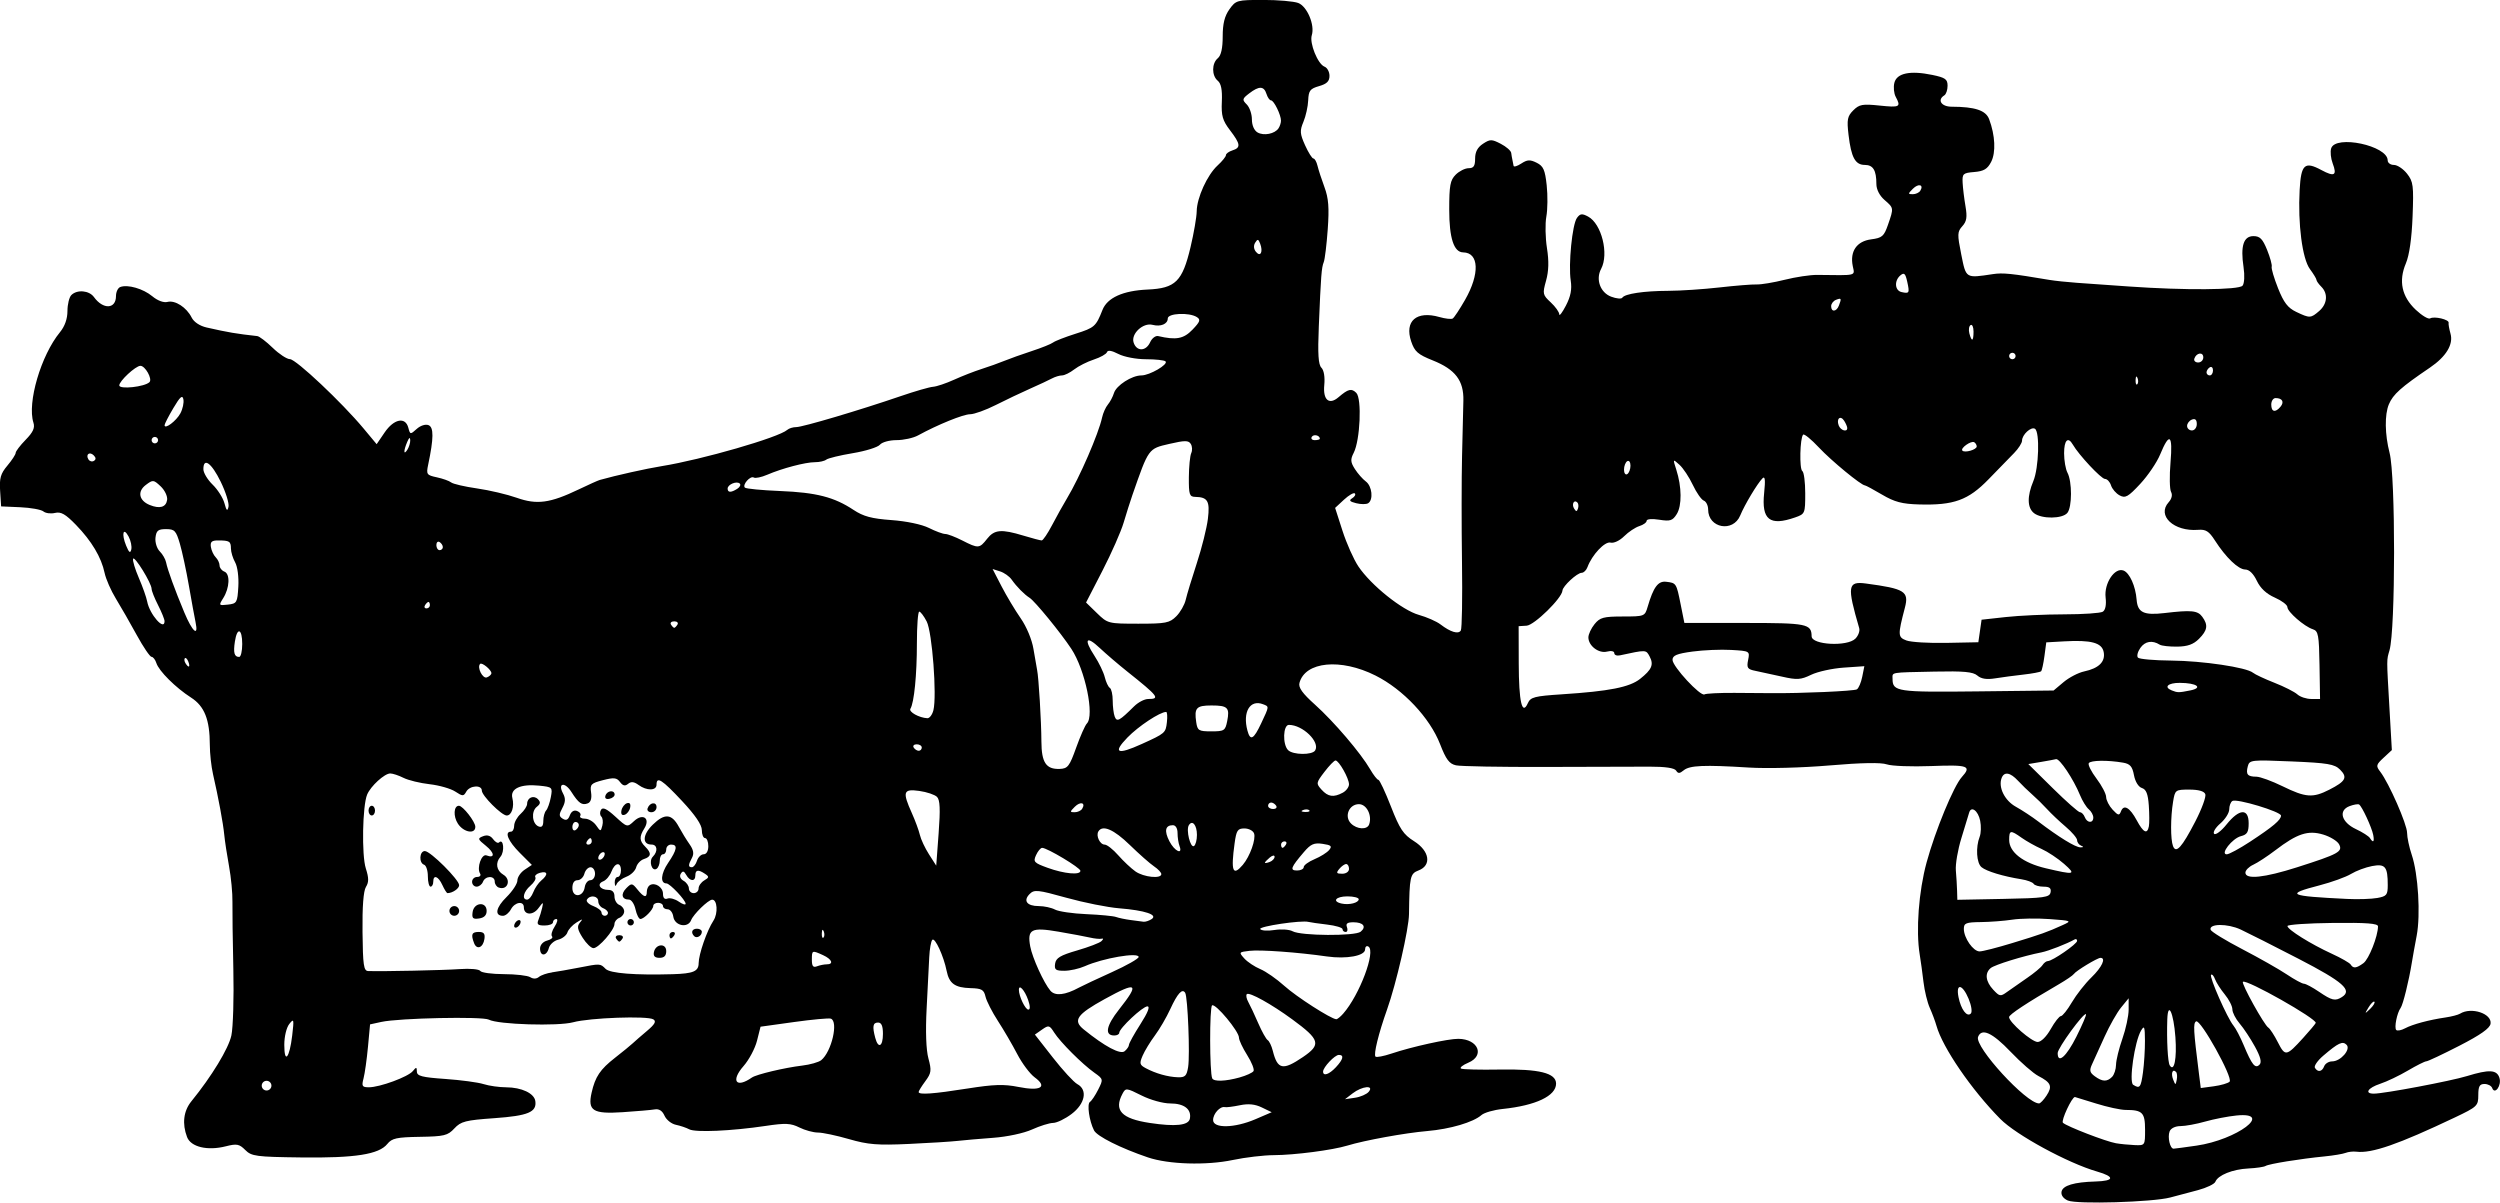 <?xml version="1.0" encoding="UTF-8"?>
<svg width="272.54mm" height="131.1mm" version="1.1" viewBox="0 0 272.54 131.1" xmlns="http://www.w3.org/2000/svg">
<g transform="translate(212.2 -71.197)">
<path d="m13.241 202.08c-0.504-0.218-0.774-0.593-0.701-0.972 0.13-0.673 1.366-1.043 3.705-1.109 2.058-0.058 2.133-0.519 0.175-1.083-3.183-0.917-8.822-3.983-10.557-5.739-3.145-3.185-6.29-7.776-6.957-10.153-0.136-0.485-0.464-1.363-0.728-1.95s-0.573-1.858-0.687-2.822c-0.113-0.965-0.298-2.309-0.41-2.989-0.432-2.615-0.112-6.892 0.751-10.054 0.952-3.487 2.945-8.314 3.84-9.303 1.095-1.21 0.699-1.352-3.323-1.196-2.142 0.083-4.327 3.5e-4 -4.856-0.184-0.631-0.22-2.78-0.18-6.238 0.116-2.979 0.255-6.816 0.355-8.814 0.23-4.865-0.305-6.44-0.237-7.092 0.303-0.438 0.363-0.615 0.369-0.826 0.028-0.174-0.282-1.187-0.432-2.884-0.428-1.438 4e-3 -6.569 0.018-11.401 0.032-4.832 0.014-9.2-0.065-9.707-0.176-0.735-0.161-1.087-0.63-1.739-2.311-1.111-2.866-4.026-5.963-7.037-7.476-3.8-1.909-7.683-1.531-8.294 0.808-0.13 0.499 0.326 1.137 1.689 2.358 2.067 1.853 4.994 5.283 6.021 7.055 0.365 0.631 0.769 1.147 0.897 1.147 0.128 0 0.744 1.31 1.368 2.91 0.959 2.459 1.349 3.044 2.513 3.775 1.705 1.07 1.949 2.64 0.496 3.192-0.918 0.349-0.989 0.672-1.04 4.763-0.021 1.635-1.389 7.581-2.395 10.407-0.925 2.599-1.488 4.895-1.257 5.127 0.104 0.104 0.885-0.045 1.735-0.33 2.232-0.749 6.197-1.623 7.301-1.61 2.168 0.026 2.917 1.831 1.08 2.603-0.607 0.255-0.964 0.543-0.794 0.639 0.17 0.097 2.055 0.145 4.19 0.107 4.342-0.076 6.174 0.379 6.174 1.536 0 1.337-2.205 2.383-5.821 2.761-0.97 0.101-2.01 0.4-2.311 0.664-0.9 0.789-3.407 1.528-5.915 1.744-2.423 0.209-6.832 1.011-8.708 1.585-1.618 0.494-5.764 1.034-8.003 1.042-1.103 4e-3 -3.122 0.242-4.486 0.529-2.887 0.607-7.003 0.481-9.256-0.284-2.972-1.009-5.539-2.294-5.869-2.939-0.527-1.029-0.793-2.897-0.443-3.113 0.175-0.108 0.578-0.71 0.894-1.337 0.567-1.125 0.562-1.149-0.419-1.845-1.332-0.946-3.711-3.326-4.383-4.385-0.508-0.8-0.595-0.821-1.321-0.313l-0.777 0.544 1.968 2.515c1.082 1.383 2.277 2.68 2.655 2.883 1.149 0.615 0.861 2.133-0.617 3.254-0.703 0.534-1.61 0.974-2.016 0.978-0.405 4e-3 -1.441 0.327-2.301 0.717-0.893 0.405-2.709 0.794-4.233 0.906-1.468 0.108-3.225 0.261-3.904 0.339-0.679 0.078-3.06 0.227-5.292 0.33-3.411 0.158-4.45 0.074-6.525-0.527-1.358-0.393-2.881-0.715-3.385-0.715-0.504 0-1.417-0.249-2.027-0.554-0.936-0.467-1.51-0.494-3.67-0.17-3.703 0.555-7.658 0.732-8.329 0.372-0.319-0.171-0.978-0.394-1.463-0.495-0.485-0.101-1.042-0.547-1.238-0.991-0.236-0.535-0.594-0.767-1.058-0.687-0.386 0.067-1.961 0.204-3.499 0.305-3.247 0.213-3.835-0.155-3.391-2.123 0.394-1.747 0.926-2.538 2.567-3.82 0.828-0.647 1.686-1.348 1.907-1.558 0.221-0.21 0.924-0.821 1.561-1.357 0.865-0.728 1.041-1.048 0.695-1.262-0.649-0.401-6.935-0.174-8.737 0.316-1.662 0.451-8.198 0.249-9.196-0.285-0.683-0.366-9.79-0.174-11.714 0.247l-1.235 0.27-0.228 2.457c-0.126 1.351-0.343 2.893-0.482 3.427-0.224 0.856-0.156 0.97 0.581 0.972 1.188 2e-3 4.283-1.137 4.792-1.765 0.378-0.466 0.431-0.459 0.441 0.056 9e-3 0.483 0.55 0.623 3.098 0.801 1.698 0.119 3.574 0.371 4.17 0.561s1.707 0.348 2.469 0.35c1.68 6e-3 3.055 0.656 3.176 1.499 0.173 1.205-0.786 1.605-4.463 1.866-3.155 0.224-3.652 0.351-4.364 1.119-0.721 0.778-1.106 0.872-3.763 0.915-2.529 0.041-3.044 0.154-3.543 0.774-0.916 1.139-3.503 1.546-9.373 1.473-4.953-0.062-5.428-0.125-6.118-0.815-0.652-0.653-0.923-0.704-2.118-0.4-2.004 0.509-3.812 0.076-4.225-1.01-0.554-1.458-0.386-2.843 0.475-3.9 2.207-2.711 4.048-5.741 4.357-7.171 0.188-0.873 0.285-4.128 0.214-7.232-0.07-3.104-0.114-6.406-0.098-7.338 0.017-0.931-0.15-2.678-0.371-3.881-0.221-1.203-0.455-2.743-0.521-3.422-0.124-1.282-0.633-4.026-1.227-6.62-0.19-0.827-0.345-2.256-0.347-3.175-3e-3 -2.767-0.582-4.229-2.045-5.167-1.678-1.075-3.507-2.895-3.782-3.762-0.118-0.373-0.356-0.679-0.527-0.679s-0.898-1.072-1.615-2.381c-0.717-1.31-1.74-3.096-2.275-3.969-0.535-0.873-1.086-2.132-1.226-2.798-0.357-1.703-1.415-3.479-3.118-5.235-1.145-1.181-1.64-1.464-2.289-1.308-0.455 0.11-1.025 0.036-1.266-0.164-0.241-0.2-1.377-0.405-2.524-0.456l-2.086-0.092-0.108-1.689c-0.089-1.391 0.051-1.879 0.794-2.761 0.496-0.589 0.902-1.213 0.902-1.385s0.49-0.815 1.088-1.427c0.811-0.83 1.027-1.304 0.848-1.864-0.696-2.172 0.816-7.33 2.891-9.862 0.53-0.646 0.817-1.46 0.817-2.311 0-0.722 0.191-1.504 0.423-1.737 0.628-0.628 1.941-0.513 2.467 0.216 0.999 1.385 2.401 1.321 2.401-0.11 0-0.444 0.208-0.886 0.463-0.984 0.806-0.309 2.501 0.178 3.496 1.006 0.576 0.479 1.238 0.726 1.654 0.618 0.83-0.217 2.082 0.592 2.636 1.703 0.243 0.488 0.886 0.915 1.632 1.084 2.364 0.536 3.23 0.683 5.522 0.937 0.226 0.025 0.983 0.601 1.682 1.28 0.699 0.679 1.546 1.235 1.882 1.235 0.651 1.8e-4 5.664 4.723 8.029 7.563l1.421 1.706 0.873-1.281c1.01-1.483 2.261-1.731 2.58-0.512 0.197 0.751 0.223 0.755 0.91 0.134 0.405-0.367 0.954-0.546 1.285-0.419 0.588 0.226 0.579 1.416-0.034 4.326-0.219 1.041-0.16 1.127 0.947 1.364 0.65 0.139 1.352 0.39 1.561 0.557 0.209 0.168 1.479 0.462 2.822 0.655 1.343 0.193 3.292 0.652 4.33 1.02 2.198 0.779 3.628 0.586 6.755-0.914 1.067-0.512 2.099-0.975 2.293-1.03 1.755-0.496 5.094-1.241 6.768-1.51 4.372-0.703 12.752-3.125 13.675-3.952 0.184-0.165 0.623-0.3 0.974-0.3 0.7 0 6.939-1.85 11.391-3.378 1.552-0.533 3.14-0.991 3.528-1.018 0.388-0.027 1.42-0.374 2.293-0.771 0.873-0.397 2.223-0.923 2.999-1.17 0.776-0.246 1.887-0.644 2.469-0.883 0.582-0.239 1.931-0.721 2.999-1.07 1.067-0.349 2.115-0.77 2.329-0.936 0.214-0.165 1.318-0.595 2.454-0.955 2.06-0.652 2.216-0.791 2.925-2.592 0.523-1.328 2.234-2.102 4.913-2.222 3.049-0.136 3.798-0.876 4.688-4.629 0.362-1.529 0.664-3.282 0.671-3.897 0.016-1.48 1.151-3.971 2.28-5.005 0.499-0.457 0.907-0.962 0.907-1.123s0.318-0.393 0.706-0.516c0.938-0.298 0.891-0.686-0.265-2.201-0.811-1.063-0.957-1.575-0.888-3.113 0.057-1.277-0.078-1.974-0.441-2.275-0.675-0.56-0.672-1.902 6e-3 -2.464 0.352-0.292 0.529-1.084 0.529-2.37 0-1.387 0.206-2.22 0.73-2.955 0.706-0.991 0.826-1.025 3.681-1.025 1.623 0 3.343 0.149 3.822 0.331 0.975 0.371 1.831 2.408 1.479 3.518-0.272 0.856 0.654 3.145 1.385 3.425 0.3 0.115 0.545 0.566 0.545 1.002 0 0.591-0.29 0.876-1.135 1.119-0.981 0.281-1.141 0.491-1.186 1.55-0.028 0.674-0.262 1.728-0.52 2.343-0.409 0.976-0.386 1.3 0.181 2.558 0.357 0.792 0.765 1.44 0.907 1.44s0.343 0.357 0.447 0.794c0.104 0.437 0.446 1.49 0.761 2.34 0.444 1.198 0.523 2.232 0.354 4.586-0.12 1.672-0.315 3.278-0.433 3.569-0.245 0.605-0.309 1.438-0.541 7.032-0.125 2.996-0.051 4.15 0.284 4.486 0.274 0.274 0.397 1.016 0.313 1.886-0.159 1.629 0.522 2.214 1.55 1.332 1.061-0.91 1.417-0.997 1.941-0.473 0.619 0.619 0.422 5.155-0.284 6.535-0.371 0.724-0.35 1.015 0.128 1.764 0.314 0.493 0.852 1.104 1.195 1.358 0.684 0.505 0.842 2.008 0.251 2.374-0.205 0.127-0.792 0.125-1.304-4e-3 -0.715-0.18-0.816-0.306-0.431-0.543 0.275-0.17 0.404-0.406 0.285-0.524-0.118-0.118-0.65 0.188-1.182 0.681l-0.967 0.896 0.804 2.499c0.442 1.375 1.221 3.121 1.732 3.882 1.381 2.056 4.773 4.773 6.596 5.284 0.867 0.243 1.926 0.709 2.353 1.036 1.1 0.842 1.952 1.098 2.218 0.667 0.126-0.204 0.184-3.57 0.128-7.481-0.055-3.911-0.053-9.095 6e-3 -11.521 0.058-2.425 0.124-5.153 0.145-6.062 0.052-2.18-0.877-3.4-3.339-4.383-1.623-0.648-1.975-0.958-2.349-2.063-0.754-2.227 0.579-3.38 3.078-2.664 0.642 0.184 1.293 0.257 1.448 0.161 0.155-0.096 0.76-1.01 1.345-2.033 1.622-2.835 1.529-5.153-0.207-5.176-1.016-0.013-1.519-1.559-1.519-4.67 0-2.626 0.107-3.204 0.706-3.802 0.388-0.388 1.023-0.706 1.411-0.706 0.548 0 0.706-0.235 0.706-1.05 0-0.722 0.267-1.225 0.855-1.611 0.781-0.512 0.949-0.512 1.94 9.17e-4 0.597 0.309 1.109 0.756 1.139 0.993 0.03 0.238 0.091 0.591 0.136 0.785 0.045 0.194 0.1 0.475 0.123 0.625 0.022 0.15 0.4 0.037 0.839-0.251 0.655-0.429 0.956-0.445 1.676-0.087 0.732 0.364 0.913 0.77 1.095 2.453 0.12 1.109 0.103 2.644-0.038 3.412-0.14 0.768-0.11 2.317 0.067 3.442 0.224 1.421 0.194 2.505-0.098 3.55-0.398 1.427-0.372 1.548 0.509 2.364 0.511 0.474 0.929 1.061 0.929 1.305s0.327-0.185 0.726-0.953c0.52-1.001 0.669-1.771 0.526-2.714-0.27-1.78 0.162-6.138 0.679-6.845 0.346-0.473 0.555-0.499 1.214-0.146 1.472 0.788 2.289 4.076 1.418 5.705-0.611 1.141-0.092 2.58 1.092 3.027 0.575 0.217 1.123 0.268 1.219 0.113 0.265-0.428 2.349-0.739 5.016-0.749 1.319-5e-3 3.826-0.171 5.572-0.369 1.746-0.198 3.572-0.344 4.057-0.326 0.485 0.019 1.863-0.211 3.062-0.511 1.199-0.3 2.787-0.538 3.528-0.529 4.44 0.052 4.107 0.135 3.886-0.972-0.321-1.603 0.435-2.699 2.003-2.904 1.201-0.157 1.403-0.331 1.838-1.587 0.639-1.845 0.643-1.821-0.382-2.712-0.539-0.469-0.882-1.142-0.882-1.733 1e-5 -1.496-0.354-2.082-1.26-2.082-1.044 0-1.486-0.814-1.775-3.271-0.197-1.675-0.128-2.034 0.517-2.678 0.652-0.652 1.006-0.717 2.866-0.522 2.214 0.231 2.354 0.156 1.76-0.953-0.199-0.371-0.265-1.059-0.147-1.529 0.265-1.054 1.718-1.358 4.124-0.86 1.427 0.295 1.676 0.47 1.676 1.178 0 0.458-0.159 0.93-0.353 1.05-0.806 0.498-0.334 1.235 0.794 1.239 2.559 0.009 3.728 0.398 4.09 1.361 0.66 1.756 0.748 3.632 0.218 4.657-0.402 0.776-0.799 1.015-1.837 1.101-1.227 0.101-1.321 0.188-1.271 1.168 0.029 0.582 0.17 1.737 0.312 2.566 0.203 1.184 0.129 1.65-0.344 2.173-0.548 0.606-0.559 0.882-0.118 3.079 0.532 2.649 0.451 2.598 3.447 2.146 1.096-0.165 1.999-0.073 6.174 0.632 0.582 0.098 1.931 0.24 2.999 0.316 1.067 0.075 3.607 0.255 5.644 0.399 6.076 0.43 12.007 0.388 12.402-0.087 0.2-0.241 0.246-1.104 0.108-2.025-0.345-2.303-7.1e-4 -3.378 1.082-3.378 0.703 0 0.999 0.3 1.485 1.499 0.334 0.825 0.56 1.651 0.502 1.837s0.254 1.242 0.694 2.349c0.62 1.561 1.063 2.137 1.976 2.573 1.482 0.707 1.588 0.703 2.511-0.097 0.885-0.768 0.983-1.89 0.23-2.642-0.291-0.291-0.529-0.626-0.529-0.745s-0.321-0.65-0.714-1.181c-0.831-1.124-1.325-4.931-1.12-8.642 0.153-2.78 0.545-3.136 2.369-2.154 1.428 0.769 1.732 0.589 1.23-0.731-0.204-0.538-0.278-1.274-0.162-1.636 0.476-1.499 6.159-0.29 6.159 1.31 0 0.275 0.306 0.5 0.68 0.5s1.017 0.429 1.429 0.953c0.681 0.866 0.736 1.291 0.605 4.674-0.092 2.382-0.355 4.218-0.729 5.101-0.816 1.924-0.456 3.618 1.078 5.064 0.672 0.633 1.378 1.055 1.569 0.937 0.433-0.267 2.087 0.123 2.011 0.475-0.031 0.142 0.063 0.68 0.208 1.195 0.329 1.167-0.477 2.497-2.241 3.694-3.17 2.152-4.021 2.913-4.48 4.003-0.473 1.126-0.441 3.287 0.079 5.301 0.658 2.549 0.65 19.234-0.011 21.519-0.322 1.115-0.322 0.765-9e-3 6.231l0.266 4.644-0.899 0.833c-0.826 0.765-0.855 0.889-0.362 1.53 0.943 1.225 2.922 5.734 2.922 6.659 0 0.491 0.229 1.573 0.51 2.404 0.699 2.074 0.971 6.519 0.537 8.798-0.198 1.038-0.436 2.362-0.53 2.945-0.322 1.996-0.962 4.586-1.22 4.939-0.399 0.545-0.721 2.163-0.479 2.405 0.119 0.119 0.549 0.038 0.955-0.179 0.825-0.442 2.617-0.923 4.421-1.187 0.658-0.096 1.369-0.282 1.581-0.414 1.223-0.756 3.487-0.01 3.325 1.095-0.073 0.499-1.086 1.214-3.406 2.405-1.816 0.933-3.436 1.696-3.6 1.696-0.164 0-1.068 0.454-2.008 1.008-0.94 0.554-2.296 1.202-3.014 1.438-1.356 0.447-1.762 1.084-0.687 1.078 1.147-7e-3 8.366-1.371 10.142-1.916 2.424-0.744 3.256-0.699 3.539 0.192 0.262 0.824-0.502 1.897-0.79 1.111-0.089-0.243-0.466-0.441-0.838-0.441-0.536 0-0.676 0.253-0.676 1.218 0 1.165-0.111 1.271-2.558 2.434-6.158 2.928-9.066 3.939-10.728 3.73-0.357-0.045-0.887 0.013-1.178 0.129-0.291 0.116-1.323 0.289-2.293 0.385-2.657 0.262-6.061 0.812-6.428 1.039-0.179 0.111-1.028 0.235-1.887 0.277-1.705 0.082-3.316 0.732-3.592 1.447-0.096 0.25-0.949 0.66-1.895 0.913-0.946 0.252-2.311 0.614-3.032 0.805-1.926 0.508-10.176 0.752-11.149 0.33zm14.003-5.989c4.43-0.64 8.497-3.701 4.368-3.287-0.922 0.092-2.459 0.39-3.415 0.662s-2.17 0.494-2.696 0.494c-0.561 0-1.048 0.239-1.179 0.579-0.243 0.632 0.049 1.895 0.435 1.883 0.132-4e-3 1.252-0.153 2.487-0.332zm-5.598-1.74c0-1.864-0.285-2.154-2.114-2.154-0.549 0-2.004-0.315-3.234-0.701s-2.263-0.703-2.296-0.706c-0.325-0.025-1.542 2.588-1.308 2.808 0.42 0.395 4.683 2.041 5.777 2.231 0.485 0.084 1.398 0.174 2.029 0.201 1.144 0.048 1.147 0.044 1.147-1.678zm-104.13-1.201c0.195-1.027-0.618-1.659-2.135-1.659-0.788 0-2.162-0.38-3.128-0.866-1.663-0.835-1.736-0.842-2.08-0.2-0.971 1.814-0.124 2.724 2.97 3.192 2.801 0.424 4.233 0.27 4.373-0.468zm7.159 0.054 1.76-0.757-1.07-0.518c-0.752-0.364-1.466-0.436-2.4-0.242-0.732 0.152-1.466 0.244-1.632 0.205-0.519-0.124-1.286 0.715-1.286 1.407 0 0.936 2.342 0.888 4.628-0.095zm86.235-2.579c0.659-1.006 0.489-1.412-0.894-2.127-0.552-0.285-1.915-1.475-3.03-2.643-1.989-2.085-3.162-2.621-3.546-1.619-0.41 1.067 5.247 7.241 6.646 7.254 0.141 1e-3 0.512-0.388 0.824-0.864zm-73.897-0.407c0.625-0.753-0.72-0.624-1.75 0.168l-0.836 0.643 1.089-0.16c0.599-0.088 1.272-0.381 1.496-0.651zm-43.743-0.354c2.875-0.455 3.979-0.49 5.551-0.174 2.425 0.487 3.222 0.015 1.771-1.049-0.514-0.377-1.368-1.518-1.897-2.534-0.529-1.016-1.477-2.642-2.107-3.612-0.63-0.97-1.238-2.163-1.352-2.651-0.177-0.758-0.414-0.893-1.63-0.925-1.701-0.045-2.331-0.499-2.607-1.881-0.323-1.613-1.272-3.675-1.559-3.387-0.143 0.143-0.295 1.001-0.338 1.906-0.043 0.906-0.171 3.422-0.284 5.592-0.13 2.493-0.059 4.493 0.194 5.432 0.356 1.321 0.319 1.597-0.333 2.478-0.403 0.545-0.733 1.078-0.733 1.182 0 0.326 1.597 0.213 5.325-0.378zm-75.88-0.314c0-0.291-0.238-0.529-0.529-0.529s-0.529 0.238-0.529 0.529c0 0.291 0.238 0.529 0.529 0.529s0.529-0.238 0.529-0.529zm204.03-1.46c0.123-0.9 0.22-2.448 0.214-3.44-9e-3 -1.552-0.069-1.705-0.428-1.097-0.7 1.185-1.339 5.593-0.856 5.901 0.722 0.459 0.841 0.308 1.07-1.364zm9.442 1.026c0.408-0.408-3.181-6.865-3.653-6.573-0.331 0.205-0.291 0.93 0.315 5.725l0.195 1.541 1.415-0.19c0.778-0.104 1.556-0.331 1.728-0.503zm-161.09-0.452c0.49-0.343 3.561-1.073 5.468-1.3 0.873-0.104 1.81-0.369 2.083-0.589 1.138-0.918 1.906-4.244 1.046-4.531-0.219-0.073-2.031 0.095-4.028 0.373l-3.629 0.506-0.385 1.529c-0.212 0.841-0.872 2.084-1.468 2.762-1.424 1.621-0.813 2.459 0.912 1.25zm155.25-0.612c-0.379-0.379-0.581 0.152-0.314 0.83 0.25 0.636 0.269 0.637 0.392 0.023 0.071-0.355 0.036-0.738-0.078-0.853zm-102.08 0.601c0.721-0.2 1.401-0.511 1.512-0.69 0.111-0.18-0.201-0.964-0.693-1.744s-0.895-1.637-0.895-1.905c0-0.688-2.549-3.752-2.927-3.518-0.291 0.18-0.279 7.377 0.014 7.961 0.185 0.37 1.442 0.326 2.989-0.103zm95.104-0.056c0.233-0.233 0.429-0.828 0.435-1.323 6e-3 -0.495 0.319-1.773 0.694-2.84 0.375-1.067 0.682-2.496 0.681-3.175l-1e-3 -1.235-0.819 1.002c-0.451 0.551-1.261 1.98-1.8 3.175-0.539 1.195-1.153 2.546-1.363 3.002-0.316 0.685-0.265 0.915 0.292 1.323 0.827 0.605 1.328 0.624 1.881 0.07zm-100.72-1.076c0.211-1.303-0.041-7.635-0.322-8.091-0.316-0.511-0.834 0.054-1.622 1.768-0.417 0.906-1.173 2.204-1.68 2.883-0.507 0.679-1.109 1.668-1.337 2.198-0.368 0.854-0.328 1.01 0.348 1.371 1.072 0.574 2.409 0.951 3.498 0.986 0.785 0.026 0.959-0.149 1.116-1.116zm16.108 0.022c0.804-0.863 0.918-1.345 0.32-1.345-0.443 0-1.717 1.349-1.717 1.818 0 0.539 0.664 0.314 1.397-0.473zm107.74-0.11c0.112-0.291 0.501-0.529 0.865-0.529 0.929 0 2.07-1.312 1.573-1.809-0.433-0.433-0.884-0.222-2.537 1.188-0.623 0.532-1.034 1.127-0.913 1.323 0.319 0.516 0.777 0.437 1.012-0.173zm-111.35-0.989c2.034-1.381 1.892-1.892-1.141-4.116-2.278-1.67-4.699-3.014-4.96-2.753-0.113 0.113-0.041 0.498 0.16 0.856 0.201 0.358 0.687 1.396 1.082 2.306 0.394 0.91 0.859 1.742 1.032 1.849 0.173 0.107 0.424 0.632 0.558 1.166 0.514 2.049 1.089 2.171 3.268 0.692zm95.13-2.179c-0.193-2.658-0.815-4.013-0.885-1.929-0.076 2.258 0.053 4.655 0.268 5.003 0.482 0.781 0.787-0.737 0.617-3.074zm8.67 1.033c-0.479-0.876-1.228-2.009-1.665-2.518-0.437-0.508-0.794-1.205-0.794-1.548s-0.37-1.072-0.822-1.621c-0.452-0.548-0.932-1.298-1.067-1.665-0.135-0.367-0.33-0.583-0.434-0.479-0.219 0.219 1.771 4.73 2.443 5.54 0.249 0.3 0.75 1.26 1.115 2.133 0.899 2.154 1.253 2.592 1.72 2.125 0.264-0.264 0.118-0.844-0.496-1.968zm-213.97-1.216c0.211-1.791 0.186-1.888-0.317-1.256-0.31 0.389-0.545 1.372-0.545 2.275 0 2.133 0.57 1.458 0.862-1.02zm194.51 0.121c0.64-1.276 1.109-2.375 1.043-2.442-0.232-0.232-3.088 3.684-3.088 4.234 0 1.229 0.946 0.4 2.046-1.793zm-103.29 0.901c0-0.167 0.56-1.179 1.246-2.25 0.813-1.271 1.079-1.947 0.764-1.947-0.518 0-3.068 2.395-3.068 2.881 0 0.162-0.243 0.294-0.54 0.294-1.086 0-0.896-1.047 0.512-2.829 2.281-2.886 1.992-3.097-1.562-1.14-3.038 1.673-3.492 2.328-2.291 3.302 2.305 1.868 3.999 2.771 4.469 2.381 0.258-0.214 0.47-0.526 0.47-0.693zm128.01-0.76c0.703-0.773 1.318-1.505 1.366-1.627 0.171-0.434-7.597-4.824-7.937-4.485-0.19 0.19 2.317 4.711 2.768 4.989 0.181 0.112 0.651 0.833 1.043 1.603 0.798 1.563 0.921 1.542 2.76-0.48zm-154.83-0.438c0-0.862-0.16-1.235-0.529-1.235-0.568 0-0.644 0.417-0.307 1.676 0.325 1.214 0.836 0.944 0.836-0.441zm127.31-0.529c0.436-0.776 0.935-1.411 1.108-1.411s0.712-0.676 1.196-1.502c0.484-0.826 1.444-2.048 2.131-2.715 1.153-1.117 1.623-2.134 0.986-2.131-0.345 2e-3 -2.682 1.419-2.91 1.766-0.097 0.147-0.823 0.643-1.612 1.102-3.534 2.055-5.443 3.316-5.443 3.593 0 0.556 2.477 2.71 3.116 2.71 0.372 0 0.961-0.582 1.427-1.411zm-77.135-1.676c1.782-2.027 3.579-6.803 2.752-7.313-0.2-0.124-0.364 0.016-0.364 0.309 0 0.702-2.028 1.075-4.167 0.768-3.147-0.453-7.251-0.75-8.437-0.612-1.159 0.135-1.174 0.157-0.562 0.833 0.345 0.382 1.13 0.904 1.743 1.16 0.613 0.256 1.79 1.077 2.616 1.823 1.316 1.19 5.084 3.61 5.666 3.64 0.115 6e-3 0.454-0.267 0.753-0.607zm68.185-1.613c-0.677-1.621-1.416-1.744-1.104-0.184 0.268 1.341 0.919 2.208 1.34 1.787 0.172-0.172 0.068-0.872-0.237-1.602zm44.236 0.315c-0.093-0.093-0.379 0.181-0.636 0.609-0.446 0.743-0.439 0.751 0.169 0.169 0.35-0.335 0.56-0.685 0.467-0.778zm-146.77-0.201c-0.37-1.062-1.005-1.758-1.005-1.101 0 0.701 0.697 2.16 1.031 2.16 0.217 0 0.207-0.391-0.026-1.059zm143.23-0.312c1.171-0.742 0.144-1.649-4.712-4.16-2.715-1.404-5.564-2.845-6.332-3.202-1.441-0.67-3.496-0.65-3.269 0.031 0.071 0.212 1.625 1.165 3.455 2.116 1.829 0.952 4.009 2.188 4.843 2.747 0.834 0.559 1.676 1.016 1.871 1.016 0.195 0 0.938 0.397 1.652 0.882 1.401 0.952 1.759 1.034 2.492 0.57zm-137.68-1.03c0.375-0.203 1.991-0.962 3.592-1.686s2.91-1.467 2.91-1.651c0-0.543-3.904 0.126-5.874 1.007-0.611 0.273-1.615 0.497-2.229 0.497-0.951 0-1.101-0.116-1.005-0.776 0.09-0.623 0.566-0.908 2.406-1.442 1.261-0.366 2.452-0.822 2.646-1.013 0.235-0.231 0.235-0.319 0-0.264-0.194 0.046-0.75-9e-3 -1.235-0.122-0.485-0.113-2.046-0.405-3.469-0.649-2.942-0.505-3.405-0.261-3.06 1.612 0.227 1.232 1.483 3.989 2.199 4.827 0.516 0.604 1.597 0.486 3.119-0.34zm103.34-1.04c0.776-0.529 1.538-1.163 1.693-1.407 0.155-0.244 0.419-0.444 0.586-0.444 0.492 0 3.189-1.861 3.189-2.2 0-0.171-0.119-0.243-0.265-0.161-0.827 0.47-2.856 1.262-3.616 1.411-1.994 0.392-5.105 1.354-5.536 1.711-0.672 0.557-0.566 1.462 0.278 2.367 0.687 0.737 0.792 0.754 1.499 0.239 0.418-0.305 1.395-0.987 2.172-1.517zm-160.8-0.621c0.547-0.075 1.85-0.303 2.895-0.507 2.396-0.467 2.361-0.469 2.961 0.131 0.482 0.482 3.2 0.696 7.31 0.577 2.241-0.065 2.821-0.309 2.827-1.19 7e-3 -0.986 0.902-3.562 1.617-4.654 0.517-0.789 0.42-2.305-0.147-2.279-0.433 0.02-2.043 1.59-2.29 2.233-0.35 0.912-1.8 0.62-1.944-0.392-0.062-0.437-0.34-0.794-0.617-0.794s-0.505-0.159-0.505-0.353c0-0.194-0.238-0.353-0.529-0.353-0.291 0-0.529 0.147-0.529 0.328 0 0.41-1.006 1.436-1.408 1.436-0.165 0-0.404-0.476-0.532-1.058-0.128-0.582-0.449-1.058-0.713-1.058-0.786 0-0.923-0.607-0.281-1.249 0.565-0.565 0.636-0.557 1.206 0.148 0.708 0.875 1.022 0.948 1.022 0.24 0-0.28 0.144-0.598 0.321-0.707 0.572-0.353 1.443 0.213 1.443 0.938 0 0.456 0.173 0.639 0.489 0.518 0.269-0.103 0.824 0.048 1.235 0.335 0.41 0.287 0.746 0.393 0.746 0.234 0-0.395-1.721-2.221-2.093-2.221-0.701 0-0.615-1.062 0.18-2.232 0.985-1.449 1.074-2.001 0.326-2.001-0.291 0-0.529 0.238-0.529 0.529s-0.159 0.529-0.353 0.529-0.353 0.308-0.353 0.685c0 0.377-0.16 0.784-0.355 0.904-0.517 0.32-0.869-0.859-0.397-1.331 0.572-0.572 0.493-1.317-0.141-1.317-1.05 0-0.987-1.076 0.128-2.166 1.298-1.268 2.068-1.207 2.842 0.226 0.314 0.582 0.841 1.44 1.171 1.907 0.428 0.606 0.504 1.027 0.263 1.476-0.422 0.788-0.424 1.027-7e-3 1.027 0.181 0 0.43-0.318 0.553-0.706 0.123-0.388 0.451-0.706 0.729-0.706 0.304 0 0.505-0.352 0.505-0.882 0-0.485-0.159-0.882-0.353-0.882s-0.353-0.391-0.353-0.869c0-0.577-0.724-1.643-2.157-3.175-2.195-2.347-2.782-2.721-2.782-1.777 0 0.668-1.064 0.684-1.96 0.029-0.492-0.36-0.811-0.395-1.137-0.124-0.331 0.275-0.569 0.222-0.883-0.196-0.36-0.479-0.663-0.512-1.864-0.202-1.303 0.336-1.421 0.46-1.29 1.352 0.093 0.632-0.036 1.051-0.362 1.176-0.634 0.243-1-0.013-1.788-1.251-0.716-1.125-1.524-0.979-0.911 0.165 0.293 0.547 0.275 0.942-0.071 1.589-0.387 0.723-0.379 0.911 0.05 1.176 0.364 0.225 0.583 0.119 0.764-0.37 0.159-0.429 0.456-0.608 0.794-0.478 0.297 0.114 0.453 0.35 0.345 0.523-0.107 0.174 0.123 0.316 0.511 0.316 0.389 0 0.933 0.324 1.211 0.72 0.495 0.707 0.508 0.707 0.685 0.03 0.099-0.38 0.047-0.824-0.117-0.987-0.164-0.164-0.176-0.494-0.027-0.734 0.194-0.315 0.632-0.105 1.561 0.746 1.291 1.183 1.291 1.183 2.038 0.487 0.965-0.899 1.806-0.297 1.12 0.802-0.566 0.907-0.545 1.345 0.097 1.987 0.707 0.706 0.667 1.093-0.138 1.349-0.367 0.117-0.749 0.522-0.848 0.901-0.099 0.379-0.576 0.84-1.059 1.024-0.483 0.184-0.963 0.543-1.065 0.798-0.122 0.304-0.195 0.252-0.213-0.154-0.015-0.34 0.131-0.617 0.325-0.617 0.194 0 0.353-0.318 0.353-0.706 0-0.969-0.654-0.888-1.04 0.128-0.174 0.459-0.577 0.934-0.896 1.056-0.737 0.283-0.357 0.933 0.545 0.933 0.453 0 0.685 0.242 0.685 0.717 0 0.394 0.238 0.808 0.529 0.92 0.291 0.112 0.529 0.429 0.529 0.706s-0.238 0.594-0.529 0.706c-0.291 0.112-0.529 0.412-0.529 0.667 0 0.647-1.727 2.635-2.29 2.635-0.255 0-0.787-0.511-1.182-1.136-0.569-0.898-0.631-1.242-0.299-1.644 0.365-0.441 0.315-0.443-0.378-0.012-0.439 0.273-0.881 0.759-0.983 1.08-0.102 0.321-0.557 0.677-1.012 0.791s-0.911 0.527-1.013 0.917c-0.235 0.897-0.957 0.931-0.957 0.045 0-0.388 0.323-0.749 0.778-0.868 0.428-0.112 0.666-0.316 0.528-0.454s-8e-3 -0.62 0.288-1.072c0.296-0.452 0.376-0.822 0.178-0.822s-0.361 0.159-0.361 0.353-0.414 0.353-0.92 0.353c-0.738 0-0.869-0.122-0.666-0.617 0.14-0.34 0.323-0.935 0.408-1.323 0.144-0.659 0.116-0.655-0.421 0.066-0.601 0.807-1.577 0.742-1.577-0.104 0-0.739-0.981-0.59-1.411 0.214-0.208 0.388-0.597 0.706-0.865 0.706-0.951 0-0.781-0.898 0.387-2.045 0.651-0.64 1.184-1.454 1.184-1.809s0.355-0.881 0.789-1.169l0.789-0.524-1.318-1.318c-1.269-1.269-1.703-2.306-0.965-2.306 0.194 0 0.353-0.293 0.353-0.651 0-0.358 0.318-0.938 0.706-1.289 0.388-0.351 0.706-0.843 0.706-1.092 0-0.678 0.71-0.986 1.177-0.511 0.312 0.317 0.283 0.516-0.122 0.834-0.639 0.501-0.512 1.867 0.2 2.14 0.351 0.135 0.509-0.053 0.509-0.605 0-0.44 0.138-0.951 0.306-1.135 0.168-0.184 0.399-0.835 0.513-1.446 0.203-1.086 0.174-1.114-1.276-1.263-2.022-0.207-3.174 0.328-2.916 1.354 0.235 0.938-0.077 1.902-0.616 1.902-0.55 0-2.713-2.165-2.713-2.715 0-0.656-1.314-0.57-1.695 0.111-0.294 0.525-0.391 0.524-1.208-0.011-0.489-0.32-1.742-0.678-2.785-0.796-1.043-0.118-2.325-0.43-2.849-0.694-0.524-0.264-1.175-0.48-1.448-0.48-0.623 0-2.131 1.378-2.517 2.301-0.511 1.219-0.608 6.605-0.146 8.048 0.336 1.049 0.339 1.504 0.013 2.025-0.272 0.436-0.403 2.165-0.372 4.909 0.041 3.638 0.129 4.24 0.618 4.257 1.568 0.057 8.223-0.086 9.991-0.213 1.107-0.08 2.108 0.01 2.226 0.2 0.117 0.19 1.276 0.348 2.574 0.351 1.298 3e-3 2.593 0.153 2.878 0.333 0.324 0.205 0.677 0.195 0.945-0.028 0.235-0.195 0.876-0.416 1.423-0.491zm11.116-2.196c0.177-0.92 1.345-1.022 1.345-0.118 0 0.505-0.227 0.731-0.731 0.731-0.505 0-0.695-0.19-0.613-0.613zm-19.602-0.988c-0.366-0.954-0.254-1.221 0.51-1.221 0.549 0 0.702 0.19 0.617 0.766-0.14 0.948-0.831 1.227-1.128 0.455zm15.479-0.515c-0.12-0.194 0.039-0.353 0.353-0.353 0.314 0 0.473 0.159 0.353 0.353s-0.279 0.353-0.353 0.353c-0.074 0-0.233-0.159-0.353-0.353zm5.821-0.353c0-0.194 0.168-0.353 0.374-0.353 0.205 0 0.275 0.159 0.156 0.353-0.12 0.194-0.288 0.353-0.374 0.353-0.086 0-0.156-0.159-0.156-0.353zm2.695 0.108c-0.397-0.397-0.242-0.814 0.304-0.814 0.291 0 0.529 0.149 0.529 0.332 0 0.445-0.551 0.763-0.833 0.482zm-19.628-1.125c0-0.194 0.159-0.451 0.353-0.571 0.194-0.12 0.353-0.059 0.353 0.135 0 0.194-0.159 0.451-0.353 0.571-0.194 0.12-0.353 0.059-0.353-0.135zm12.347-0.394c0-0.194 0.159-0.353 0.353-0.353 0.194 0 0.353 0.159 0.353 0.353 0 0.194-0.159 0.353-0.353 0.353-0.194 0-0.353-0.159-0.353-0.353zm-16.873-1.118c0.15-1.062 1.528-1.167 1.528-0.116 0 0.47-0.274 0.744-0.822 0.822-0.684 0.097-0.802-0.022-0.706-0.706zm-2.529-0.116c0-0.291 0.238-0.529 0.529-0.529s0.529 0.238 0.529 0.529-0.238 0.529-0.529 0.529-0.529-0.238-0.529-0.529zm-0.77-2.822c-0.446-0.978-0.994-1.173-0.994-0.353 0 0.291-0.132 0.529-0.294 0.529s-0.294-0.507-0.294-1.127-0.185-1.189-0.412-1.264c-0.584-0.195-0.512-1.49 0.083-1.49 0.605 0 3.739 3.122 3.739 3.725 0 0.366-0.731 0.862-1.271 0.862-0.085 0-0.336-0.397-0.557-0.882zm6.15 0.276c-0.243-0.087-0.441-0.383-0.441-0.658 0-0.666-1.026-0.642-1.284 0.029-0.112 0.291-0.424 0.529-0.694 0.529-0.27 1e-5 -0.491-0.238-0.491-0.529 0-0.291 0.247-0.529 0.55-0.529s0.446-0.168 0.32-0.373c-0.385-0.623 0.165-2.181 0.698-1.977 0.94 0.361 0.904-0.268-0.059-1.043-0.905-0.728-0.929-0.807-0.311-1.048 0.446-0.174 0.81-0.068 1.093 0.32 0.234 0.32 0.524 0.481 0.646 0.36 0.494-0.494 0.638 1.009 0.15 1.568-0.573 0.659-0.437 1.5 0.316 1.945 0.902 0.533 0.474 1.752-0.493 1.405zm-4.453-6.96c-0.527-0.805-0.465-1.959 0.106-1.959 0.431 0 1.79 1.742 1.79 2.296 0 0.837-1.275 0.61-1.896-0.337zm-9.746-1.43c0-0.291 0.159-0.529 0.353-0.529 0.194 0 0.353 0.238 0.353 0.529s-0.159 0.529-0.353 0.529c-0.194 0-0.353-0.238-0.353-0.529zm27.571-0.018c0.067-0.346 0.335-0.7 0.597-0.787 0.304-0.101 0.431 0.069 0.353 0.471-0.067 0.346-0.335 0.7-0.597 0.787-0.304 0.101-0.431-0.069-0.353-0.471zm2.849-0.224c0.218-0.654 0.977-0.763 0.977-0.14 0 0.307-0.251 0.559-0.559 0.559s-0.496-0.189-0.419-0.419zm-4.59-1.399c0.183-0.549 0.972-0.646 1-0.122 0.01 0.194-0.246 0.408-0.57 0.475-0.368 0.076-0.529-0.056-0.43-0.353zm24.117 18.399c0.8 0 0.579-0.556-0.398-1.002-1.205-0.549-1.218-0.544-1.218 0.51 0 0.694 0.137 0.867 0.558 0.706 0.307-0.118 0.783-0.214 1.058-0.214zm167.53-0.128c0.592-0.433 1.575-2.913 1.589-4.008 4e-3 -0.323-1.239-0.418-4.934-0.377-2.716 0.03-4.939 0.183-4.939 0.339 0 0.38 2.554 1.974 4.843 3.022 1.016 0.465 1.938 0.994 2.05 1.175 0.279 0.451 0.617 0.415 1.391-0.151zm-38.27-2.195c3.179-0.97 3.785-1.186 5.468-1.949 1.036-0.47 1.007-0.483-1.411-0.661-1.358-0.1-3.184-0.072-4.057 0.062-0.873 0.134-2.421 0.253-3.44 0.265-1.621 0.018-1.852 0.111-1.852 0.739 0 0.995 1.02 2.457 1.716 2.459 0.317 7.1e-4 1.926-0.41 3.575-0.914zm-129.58-1.271c-0.113-0.281-0.196-0.198-0.213 0.213-0.015 0.372 0.068 0.58 0.185 0.463 0.117-0.117 0.13-0.421 0.028-0.676zm58.532 0.037c0.662-0.549 0.289-1.029-0.799-1.029-0.654 0-0.844 0.144-0.696 0.529 0.112 0.291 0.049 0.529-0.139 0.529s-0.342-0.137-0.342-0.304c0-0.167-0.759-0.394-1.687-0.503s-1.84-0.241-2.029-0.291c-0.772-0.206-5.44 0.488-5.258 0.782 0.108 0.175 0.805 0.221 1.548 0.102 0.743-0.119 1.635-0.058 1.981 0.136 0.902 0.505 6.824 0.544 7.42 0.049zm-22.801-1.367c0.748-0.473-0.697-0.958-3.534-1.186-1.251-0.101-3.832-0.617-5.736-1.147-3.132-0.872-3.514-0.912-4.011-0.415-0.739 0.739-0.303 1.322 0.99 1.322 0.583 0 1.382 0.172 1.774 0.382 0.392 0.21 1.929 0.434 3.416 0.497 1.487 0.064 2.942 0.203 3.233 0.309 0.291 0.106 1.005 0.255 1.587 0.332 0.582 0.076 1.217 0.16 1.411 0.186 0.194 0.026 0.586-0.1 0.87-0.28zm-59.255-0.683c0-0.173-0.238-0.406-0.529-0.518-0.291-0.112-0.529-0.446-0.529-0.743 0-0.602-0.895-0.737-1.235-0.187-0.12 0.194 0.188 0.508 0.685 0.697 0.497 0.189 0.903 0.506 0.903 0.705 0 0.199 0.159 0.361 0.353 0.361s0.353-0.142 0.353-0.315zm81.844-1.49c0-0.171-0.556-0.312-1.235-0.312-1.275 0-1.709 0.552-0.617 0.786 0.824 0.177 1.852-0.087 1.852-0.475zm-89.986-0.767c0.169-0.445 0.562-1.02 0.873-1.278 0.777-0.645 0.71-1.06-0.136-0.839-0.386 0.101-0.617 0.32-0.514 0.487s-0.137 0.581-0.533 0.92c-0.762 0.652-0.967 1.518-0.359 1.518 0.199 0 0.5-0.364 0.669-0.808zm165.41 0.015c0.087-0.456-0.114-0.617-0.769-0.617-0.488 0-0.974-0.141-1.081-0.314-0.107-0.173-0.711-0.396-1.344-0.496-1.97-0.313-3.794-0.866-4.335-1.315-0.549-0.455-0.652-2.171-0.201-3.325 0.148-0.378 0.172-1.16 0.054-1.738-0.227-1.112-0.989-1.659-1.208-0.867-0.071 0.259-0.449 1.502-0.84 2.763-0.391 1.261-0.662 2.849-0.603 3.528 0.059 0.679 0.119 1.676 0.134 2.215l0.027 0.98 5.023-0.098c4.457-0.087 5.036-0.167 5.141-0.715zm35.609 0.616c1.026-0.185 1.147-0.332 1.147-1.397 0-2.026-0.269-2.354-1.71-2.083-0.701 0.132-1.732 0.517-2.291 0.857-0.559 0.34-2.11 0.901-3.447 1.248-3.777 0.98-3.392 1.167 3.037 1.479 1.164 0.057 2.633 0.01 3.263-0.104zm-195.41-1.177c0.062-0.419 0.34-0.762 0.617-0.762s0.505-0.318 0.505-0.706c0-0.388-0.22-0.706-0.488-0.706s-0.571 0.318-0.673 0.706c-0.101 0.388-0.438 0.706-0.747 0.706-0.359 0-0.562 0.307-0.562 0.851 0 1.093 1.184 1.015 1.347-0.089zm12.411 0.138c0-0.281 0.278-0.675 0.617-0.875 0.538-0.317 0.55-0.409 0.088-0.718-0.744-0.498-1.058-0.449-1.058 0.165 0 0.702-0.589 0.675-0.992-0.045-0.246-0.44-0.386-0.47-0.596-0.13-0.166 0.269-0.046 0.572 0.304 0.768 0.318 0.178 0.579 0.554 0.579 0.835s0.238 0.512 0.529 0.512 0.529-0.23 0.529-0.512zm50.447-1.564c0-0.172-0.357-0.552-0.794-0.845-0.437-0.293-1.627-1.343-2.645-2.334-1.737-1.69-2.963-2.221-3.421-1.48-0.295 0.477 0.165 1.443 0.687 1.443 0.25 0 0.914 0.523 1.476 1.163 0.562 0.64 1.407 1.433 1.879 1.764 0.898 0.629 2.817 0.826 2.817 0.289zm123.84-0.753c4.511-1.44 4.981-1.698 4.551-2.502-0.189-0.353-0.968-0.829-1.73-1.057-1.656-0.496-2.829-0.111-5.223 1.717-0.856 0.653-1.939 1.362-2.406 1.575s-0.85 0.6-0.85 0.86c0 0.774 2.051 0.559 5.659-0.593zm-132.66 0.393c0-0.328-3.628-2.503-4.174-2.503-0.167 0-0.466 0.357-0.664 0.794-0.33 0.729-0.227 0.842 1.269 1.384 1.809 0.655 3.569 0.816 3.569 0.326zm29.281-0.21c0-0.291-0.139-0.529-0.31-0.529s-0.507 0.238-0.749 0.529c-0.367 0.442-0.316 0.529 0.31 0.529 0.43 0 0.749-0.225 0.749-0.529zm77.951-0.546c-0.672-0.591-1.777-1.324-2.456-1.628-0.679-0.304-1.656-0.852-2.171-1.218-1.218-0.865-1.357-0.841-1.357 0.234 0 1.339 1.508 2.507 3.993 3.091 3.175 0.747 3.339 0.708 1.991-0.479zm-89.529 0.105c0.778-0.914 1.457-2.821 1.222-3.433-0.113-0.295-0.586-0.535-1.051-0.535-0.738 0-0.874 0.208-1.069 1.637-0.417 3.042-0.196 3.616 0.898 2.332zm6.639 0.247c0-0.204 0.529-0.592 1.175-0.862 0.646-0.27 1.364-0.719 1.596-0.999 0.35-0.421 0.228-0.537-0.711-0.675-0.933-0.137-1.293 0.021-2.037 0.893-1.443 1.69-1.562 2.013-0.745 2.013 0.398 0 0.723-0.167 0.723-0.371zm-39.978-7.655c-0.242-0.242-1.109-0.534-1.927-0.649-1.753-0.245-1.864 0.082-0.815 2.416 0.37 0.823 0.763 1.892 0.875 2.377s0.558 1.438 0.993 2.117l0.79 1.235 0.262-3.528c0.196-2.642 0.152-3.638-0.178-3.969zm36.803 6.533c0-0.206-0.224-0.172-0.529 0.081-0.291 0.242-0.529 0.494-0.529 0.561 0 0.067 0.238 0.031 0.529-0.081 0.291-0.112 0.529-0.364 0.529-0.561zm-73.025-0.313c0-0.194-0.159-0.255-0.353-0.135-0.194 0.12-0.353 0.377-0.353 0.571 0 0.194 0.159 0.255 0.353 0.135 0.194-0.12 0.353-0.377 0.353-0.571zm179.39-1.349c2.481-1.628 3.351-2.362 3.351-2.828 0-0.428-4.833-1.886-5.298-1.599-0.191 0.118-0.346 0.53-0.346 0.916s-0.437 1.077-0.97 1.537c-0.534 0.459-0.837 0.968-0.675 1.13 0.162 0.162 0.773-0.301 1.357-1.028 1.383-1.723 2.405-1.776 2.405-0.126 0 0.966-0.162 1.237-0.839 1.407-0.944 0.237-2.311 1.983-1.551 1.982 0.247-3.5e-4 1.402-0.626 2.566-1.39zm-116.73 0.48c-0.118-0.307-0.214-0.942-0.214-1.411 0-0.508-0.206-0.853-0.508-0.853-0.833 0-0.966 0.618-0.379 1.754 0.565 1.092 1.489 1.521 1.101 0.511zm110.74-2.675c0.704-1.361 1.194-2.698 1.089-2.972-0.124-0.324-0.732-0.498-1.743-0.498-1.52 0-1.557 0.028-1.771 1.323-0.282 1.707-0.287 4.107-9e-3 4.831 0.329 0.858 0.962 0.161 2.434-2.684zm-108.84 1.469c0-1.074-0.502-1.673-0.884-1.056-0.322 0.521 0.169 2.514 0.56 2.272 0.178-0.11 0.324-0.658 0.324-1.217zm9.701 1.058c0.12-0.194 0.05-0.353-0.156-0.353-0.205 0-0.374 0.159-0.374 0.353 0 0.194 0.07 0.353 0.156 0.353 0.086 0 0.254-0.159 0.374-0.353zm86.695 0.119c-0.243-0.098-0.441-0.365-0.441-0.594 0-0.229-0.559-0.89-1.243-1.47-0.684-0.58-1.596-1.443-2.029-1.919-0.432-0.476-1.159-1.19-1.615-1.587-0.456-0.397-1.159-1.079-1.563-1.516-0.84-0.908-1.503-1.018-1.781-0.294-0.387 1.008 0.331 2.46 1.548 3.132 0.668 0.369 1.767 1.092 2.443 1.607 2.236 1.703 4.056 2.821 4.593 2.821 0.354-2.8e-4 0.383-0.059 0.088-0.178zm-162.37-0.472c0-0.194-0.07-0.353-0.156-0.353-0.086 0-0.254 0.159-0.374 0.353-0.12 0.194-0.05 0.353 0.156 0.353 0.205 0 0.374-0.159 0.374-0.353zm194.21-0.692c-0.161-0.834-1.234-3.148-1.545-3.329-0.122-0.071-0.59 0.01-1.04 0.18-1.249 0.472-0.888 1.76 0.703 2.507 0.713 0.335 1.397 0.772 1.52 0.972 0.352 0.569 0.507 0.427 0.361-0.33zm-195.62-1.092c0-0.183-0.159-0.332-0.353-0.332s-0.353 0.247-0.353 0.55 0.159 0.452 0.353 0.332c0.194-0.12 0.353-0.367 0.353-0.55zm171.16 0.147c0.063-0.319 0.059-1.345-7e-3 -2.28-0.09-1.26-0.286-1.752-0.757-1.902-0.375-0.119-0.727-0.692-0.86-1.399-0.178-0.95-0.422-1.231-1.183-1.363-1.691-0.293-3.546-0.265-3.745 0.056-0.106 0.172 0.274 0.93 0.846 1.685 0.571 0.755 1.043 1.657 1.048 2.005 5e-3 0.348 0.323 0.968 0.705 1.378 0.603 0.647 0.724 0.671 0.911 0.184 0.308-0.803 0.961-0.429 1.725 0.989 0.721 1.339 1.14 1.545 1.317 0.646zm-85.002-0.214c0.344-0.978-0.276-2.205-1.113-2.205-1.083 0-1.634 1.339-0.866 2.107 0.651 0.651 1.766 0.707 1.979 0.098zm78.943-0.751c0-0.267-0.221-0.669-0.491-0.894s-0.7-0.918-0.954-1.542c-0.712-1.745-2.23-4.022-2.617-3.925-0.191 0.048-0.949 0.188-1.685 0.311l-1.338 0.224 2.661 2.627c1.464 1.445 2.803 2.627 2.976 2.627 0.173 0 0.406 0.238 0.518 0.529 0.255 0.664 0.931 0.695 0.931 0.043zm-110.23-0.949c0.414-0.669-0.19-0.835-0.804-0.22-0.55 0.55-0.551 0.596-0.012 0.596 0.321 0 0.689-0.169 0.816-0.376zm24.761 0.163c-0.117-0.117-0.421-0.13-0.676-0.028-0.281 0.113-0.198 0.196 0.213 0.213 0.372 0.015 0.58-0.068 0.463-0.185zm-3.609-0.492c-0.12-0.194-0.367-0.353-0.55-0.353-0.183 0-0.332 0.159-0.332 0.353 0 0.194 0.247 0.353 0.55 0.353 0.302 0 0.452-0.159 0.332-0.353zm7.255-1.423c0.375-0.201 0.682-0.613 0.682-0.916 0-0.655-1.099-2.6-1.469-2.6-0.142 0-0.685 0.559-1.206 1.242-0.916 1.201-0.926 1.266-0.316 1.94 0.708 0.783 1.307 0.869 2.309 0.333zm107.56-0.335c1.785-0.911 2.011-1.336 1.162-2.185-0.599-0.599-1.342-0.725-5.282-0.891-4.419-0.186-4.591-0.167-4.775 0.536-0.23 0.881-0.03 1.122 0.938 1.128 0.404 2e-3 1.688 0.471 2.852 1.041 2.529 1.238 3.297 1.294 5.105 0.371zm-136.62-4.578c0.449-1.254 0.973-2.437 1.164-2.628 0.858-0.858-0.179-5.855-1.69-8.144-1.165-1.765-3.975-5.201-4.551-5.564-0.579-0.365-1.41-1.208-1.958-1.987-0.247-0.351-0.815-0.753-1.262-0.894l-0.813-0.257 0.973 1.882c0.535 1.035 1.473 2.601 2.084 3.481 0.649 0.934 1.23 2.328 1.397 3.351 0.157 0.964 0.336 1.991 0.397 2.282 0.174 0.825 0.461 5.604 0.47 7.824 0.01 2.277 0.512 3.026 1.993 2.972 0.877-0.032 1.066-0.276 1.796-2.316zm26.051 0.306c0.568-0.919-1.349-2.789-2.86-2.789-0.638 0-0.707 2.134-0.089 2.752 0.53 0.53 2.628 0.556 2.949 0.037zm-42.883-0.319c0-0.194-0.247-0.353-0.55-0.353-0.302 0-0.452 0.159-0.332 0.353 0.12 0.194 0.367 0.353 0.55 0.353 0.183 0 0.332-0.159 0.332-0.353zm23.966-0.378c2.579-1.17 2.622-1.207 2.757-2.382 0.07-0.616 0.034-1.121-0.082-1.121-0.673 0-3.025 1.555-4.222 2.792-1.63 1.685-1.118 1.92 1.548 0.71zm13.037-2.264c0.89-1.894 0.883-1.815 0.19-2.082-1.411-0.541-2.233 0.853-1.692 2.871 0.313 1.168 0.671 0.98 1.503-0.79zm-3.711-0.216c0.299-1.496 0.07-1.728-1.71-1.728-1.654 0-1.892 0.261-1.663 1.82 0.135 0.921 0.269 1.002 1.65 1.002 1.399 0 1.518-0.076 1.722-1.095zm-10.137-1.639c0.441-0.437 1.127-0.794 1.523-0.794 1.34 0 1.123-0.285-2.277-2.994-0.97-0.773-2.318-1.927-2.996-2.565-1.493-1.405-1.778-0.98-0.574 0.859 0.485 0.741 0.988 1.786 1.119 2.321s0.378 1.061 0.551 1.167c0.173 0.107 0.314 0.727 0.314 1.379s0.098 1.44 0.218 1.752c0.238 0.619 0.502 0.479 2.123-1.127zm-21.887 0.432c0.394-1.57-0.131-8.516-0.731-9.677-0.305-0.59-0.671-1.074-0.812-1.074s-0.256 1.548-0.256 3.44c1e-3 3.444-0.301 6.491-0.709 7.151-0.209 0.338 0.95 0.983 1.85 1.029 0.239 0.012 0.535-0.379 0.658-0.868zm68.534-1.739c5.139-0.332 7.362-0.771 8.504-1.677 1.29-1.023 1.516-1.56 1.035-2.459-0.391-0.731-0.356-0.73-3.229-0.11-0.34 0.073-0.617-0.035-0.617-0.241 0-0.212-0.338-0.285-0.781-0.17-0.905 0.237-2.042-0.625-2.042-1.549 0-0.336 0.303-0.986 0.673-1.443 0.588-0.726 0.979-0.832 3.076-0.833 2.365-1e-3 2.408-0.018 2.713-1.06 0.628-2.141 1.133-2.827 2.008-2.726 1.114 0.128 1.125 0.144 1.59 2.468l0.405 2.022h6.599c6.782 0 7.255 0.095 7.273 1.458 0.013 0.939 3.879 1.144 4.77 0.253 0.32-0.32 0.508-0.836 0.417-1.147-1.338-4.592-1.258-5.129 0.729-4.864 4.243 0.566 4.715 0.858 4.252 2.634-0.784 3.004-0.774 3.218 0.165 3.575 0.484 0.184 2.446 0.303 4.361 0.264l3.481-0.07 0.353-2.457 2.646-0.291c1.455-0.16 4.325-0.292 6.377-0.294 2.052-2e-3 3.937-0.13 4.189-0.286 0.289-0.178 0.403-0.752 0.309-1.554-0.18-1.542 0.991-3.304 1.951-2.936 0.668 0.256 1.315 1.697 1.43 3.182 0.108 1.397 0.782 1.721 3.031 1.455 2.944-0.348 3.624-0.282 4.126 0.405 0.659 0.902 0.573 1.472-0.363 2.409-0.601 0.601-1.239 0.829-2.361 0.845-0.846 0.012-1.705-0.084-1.911-0.212-0.82-0.513-1.601-0.382-2.117 0.354-0.298 0.426-0.413 0.904-0.255 1.062 0.158 0.158 1.784 0.301 3.613 0.316 3.43 0.029 8.217 0.741 8.923 1.327 0.22 0.183 1.274 0.676 2.34 1.095 1.067 0.419 2.19 0.988 2.496 1.264s0.989 0.501 1.516 0.501h0.959l-0.059-3.694c-0.052-3.28-0.133-3.717-0.724-3.905-0.933-0.296-2.778-1.903-2.778-2.419 0-0.236-0.619-0.703-1.376-1.037-0.914-0.403-1.571-1.018-1.957-1.832-0.365-0.768-0.833-1.225-1.256-1.225-0.753 0-2.118-1.307-3.316-3.175-0.642-1.001-0.987-1.219-1.824-1.152-2.648 0.211-4.533-1.551-3.215-3.007 0.34-0.376 0.438-0.803 0.261-1.132-0.157-0.291-0.183-1.74-0.057-3.22 0.258-3.045-0.114-3.325-1.133-0.852-0.354 0.859-1.331 2.3-2.17 3.201-1.321 1.419-1.623 1.588-2.243 1.256-0.394-0.211-0.817-0.701-0.94-1.089-0.123-0.388-0.42-0.706-0.661-0.706-0.405 0-2.86-2.623-3.502-3.742-0.527-0.917-0.953-0.496-0.953 0.943 0 0.789 0.165 1.742 0.366 2.118 0.519 0.97 0.512 3.753-0.011 4.384-0.543 0.655-2.775 0.679-3.618 0.04-0.757-0.575-0.789-1.835-0.088-3.511 0.597-1.428 0.717-5.365 0.174-5.7-0.425-0.263-1.408 0.642-1.408 1.296 0 0.254-0.389 0.861-0.864 1.348-0.475 0.487-1.729 1.776-2.786 2.863-2.216 2.28-3.78 2.847-7.561 2.743-1.868-0.051-2.689-0.268-4.048-1.07-0.938-0.553-1.776-1.005-1.863-1.005-0.405 0-3.673-2.689-5.023-4.133-0.829-0.887-1.602-1.518-1.718-1.402-0.35 0.35-0.426 3.762-0.088 3.971 0.173 0.107 0.315 1.202 0.315 2.432 0 2.193-0.022 2.245-1.111 2.625-2.767 0.965-3.669 0.25-3.368-2.668 0.148-1.435 0.098-1.877-0.181-1.598-0.549 0.549-1.954 2.892-2.422 4.039-0.774 1.895-3.502 1.399-3.502-0.636 0-0.434-0.214-0.872-0.475-0.972-0.261-0.1-0.8-0.871-1.196-1.713s-1.05-1.829-1.453-2.192c-0.732-0.661-0.732-0.66-0.349 0.529 0.604 1.874 0.625 3.931 0.049 4.846-0.454 0.721-0.71 0.804-1.902 0.613-0.784-0.125-1.377-0.077-1.377 0.113 0 0.183-0.357 0.445-0.794 0.581-0.437 0.136-1.183 0.633-1.658 1.105-0.494 0.489-1.131 0.787-1.485 0.695-0.617-0.161-2.021 1.332-2.516 2.675-0.125 0.34-0.409 0.617-0.63 0.617-0.496 0-2.07 1.457-2.097 1.94-0.045 0.816-3.064 3.772-3.904 3.825l-0.872 0.054 0.011 4.058c0.011 4.195 0.366 5.74 0.995 4.331 0.293-0.656 0.729-0.768 3.73-0.962zm18.783-0.153c1.628 0.01 3.437 0.023 4.019 0.029 3.227 0.032 9.031-0.225 9.336-0.414 0.195-0.12 0.458-0.738 0.585-1.372l0.231-1.153-2.254 0.156c-1.24 0.086-2.837 0.437-3.549 0.782-1.132 0.547-1.532 0.573-3.175 0.2-1.034-0.234-2.332-0.516-2.885-0.627-0.882-0.176-0.981-0.321-0.809-1.183 0.195-0.975 0.18-0.984-1.844-1.101-1.122-0.065-3.021 0.014-4.218 0.177-1.717 0.233-2.178 0.425-2.178 0.907 0 0.724 3.06 4.026 3.486 3.762 0.162-0.1 1.626-0.173 3.254-0.163zm35.895-1.178c0.6-0.505 1.611-1.029 2.246-1.164 1.597-0.339 2.323-1.061 2.123-2.108-0.195-1.022-1.359-1.337-4.32-1.168l-1.94 0.11-0.199 1.493c-0.11 0.821-0.273 1.567-0.364 1.657-0.09 0.09-0.953 0.253-1.917 0.361-0.964 0.108-2.356 0.293-3.092 0.412-0.928 0.149-1.523 0.056-1.94-0.305-0.469-0.405-1.496-0.5-4.659-0.432-4.975 0.108-4.586 0.04-4.586 0.8 0 1.381 0.516 1.458 9.188 1.358l8.368-0.096zm13.793 0.912c1.453-0.291 0.729-0.819-1.131-0.827-1.282-5e-3 -1.78 0.457-0.882 0.819 0.637 0.257 0.763 0.257 2.013 7e-3zm-185.19-1.885c0-0.359-1.032-1.208-1.229-1.01-0.368 0.368 0.272 1.649 0.735 1.472 0.272-0.104 0.494-0.312 0.494-0.462zm-33.039-1.255c-0.115-0.299-0.285-0.469-0.377-0.376-0.092 0.092-0.064 0.337 0.064 0.544 0.348 0.563 0.551 0.454 0.313-0.168zm5.875-1.925c0-1.694-0.555-1.877-0.8-0.265-0.187 1.228-0.062 1.676 0.468 1.676 0.183 0 0.332-0.635 0.332-1.411zm-5.088-2.381c-0.113-0.534-0.439-2.32-0.725-3.969-0.286-1.649-0.729-3.713-0.985-4.586-0.415-1.419-0.576-1.587-1.508-1.587-0.863 0-1.061 0.16-1.15 0.926-0.059 0.509 0.148 1.181 0.46 1.493 0.312 0.312 0.623 0.848 0.692 1.191 0.164 0.821 0.943 2.965 1.99 5.474 0.886 2.123 1.578 2.72 1.226 1.059zm52.536 0.265c0.12-0.194-0.039-0.353-0.353-0.353-0.314 0-0.473 0.159-0.353 0.353 0.12 0.194 0.279 0.353 0.353 0.353 0.074 0 0.233-0.159 0.353-0.353zm-55.915-0.367c0-0.202-0.318-0.989-0.706-1.75-0.388-0.761-0.706-1.56-0.706-1.775 0-0.616-1.887-3.678-2.02-3.278-0.066 0.196 0.218 1.136 0.63 2.088s0.82 2.106 0.907 2.565c0.268 1.415 1.893 3.261 1.893 2.15zm110.29-0.532c0.442-0.442 0.907-1.254 1.033-1.805s0.671-2.35 1.212-3.999 1.083-3.82 1.205-4.824c0.235-1.936-0.015-2.369-1.383-2.394-0.628-0.012-0.704-0.248-0.692-2.13 7e-3 -1.164 0.125-2.355 0.261-2.646 0.136-0.291 0.112-0.741-0.053-1-0.25-0.392-0.639-0.392-2.336 0-2.298 0.531-2.245 0.457-4.031 5.586-0.236 0.679-0.664 2.029-0.951 2.999-0.286 0.97-1.325 3.326-2.309 5.236l-1.788 3.472 1.187 1.154c1.17 1.138 1.233 1.154 4.513 1.155 2.993 7.1e-4 3.407-0.08 4.131-0.804zm-81.364-1.218c0-0.194-0.07-0.353-0.156-0.353-0.086 0-0.254 0.159-0.374 0.353-0.12 0.194-0.05 0.353 0.156 0.353s0.374-0.159 0.374-0.353zm-20.884-2.018c0.06-1.046-0.089-2.189-0.347-2.646-0.249-0.442-0.456-1.122-0.459-1.51-7e-3 -0.789-0.156-0.882-1.415-0.882-0.682 0-0.855 0.159-0.771 0.71 0.06 0.391 0.297 0.899 0.527 1.129 0.23 0.23 0.419 0.63 0.419 0.888 0 0.258 0.235 0.56 0.522 0.67 0.648 0.248 0.583 1.774-0.123 2.893-0.503 0.798-0.488 0.819 0.511 0.706 0.975-0.111 1.036-0.215 1.136-1.959zm-11.961-5.459c-0.583-1.09-0.801-0.303-0.272 0.985 0.315 0.767 0.456 0.874 0.563 0.425 0.079-0.329-0.052-0.964-0.291-1.41zm34.256 1.148c0-0.183-0.159-0.43-0.353-0.55-0.194-0.12-0.353 0.029-0.353 0.332 0 0.302 0.159 0.55 0.353 0.55 0.194 0 0.353-0.149 0.353-0.332zm59.33-0.903c0.799-1.015 1.548-1.081 3.962-0.349 0.952 0.289 1.849 0.525 1.992 0.525 0.143 0 0.654-0.754 1.136-1.676s1.212-2.231 1.621-2.91c1.381-2.289 3.446-7.047 3.828-8.819 0.105-0.485 0.389-1.12 0.632-1.411 0.243-0.291 0.539-0.852 0.659-1.247 0.255-0.839 1.948-1.928 2.998-1.928 0.888 0 2.955-1.203 2.628-1.53-0.129-0.129-1.089-0.234-2.133-0.234-1.066 0-2.387-0.252-3.013-0.576-0.726-0.375-1.157-0.444-1.24-0.196-0.07 0.209-0.712 0.57-1.427 0.803-0.715 0.233-1.679 0.718-2.142 1.078-0.463 0.36-1.06 0.654-1.328 0.654s-0.762 0.149-1.099 0.331c-0.337 0.182-1.406 0.682-2.377 1.111-0.97 0.429-2.659 1.233-3.753 1.786-1.094 0.553-2.349 1.005-2.788 1.005-0.746 0-3.546 1.137-5.684 2.309-0.515 0.282-1.567 0.513-2.338 0.513-0.78 0-1.586 0.222-1.817 0.501-0.229 0.275-1.558 0.69-2.954 0.922-1.396 0.232-2.697 0.548-2.891 0.703-0.194 0.155-0.75 0.281-1.235 0.28-1.035-1e-3 -3.575 0.666-5.207 1.369-0.633 0.272-1.289 0.409-1.459 0.304-0.379-0.234-1.283 0.789-0.972 1.099 0.122 0.122 1.852 0.289 3.843 0.37 3.948 0.161 5.886 0.659 7.999 2.058 1.076 0.712 1.977 0.954 4.143 1.111 1.625 0.118 3.308 0.472 4.077 0.857 0.72 0.361 1.52 0.657 1.778 0.657 0.258 0 1.091 0.318 1.853 0.706 1.756 0.895 1.872 0.888 2.709-0.176zm-83.547-6.225c-1.003-2.057-1.888-2.696-1.888-1.363 0 0.386 0.452 1.14 1.005 1.676 0.553 0.535 1.134 1.45 1.291 2.031 0.225 0.831 0.32 0.915 0.442 0.389 0.086-0.368-0.297-1.598-0.85-2.733zm147.9 2.264c-0.359-0.359-0.654 0.181-0.36 0.657 0.222 0.36 0.305 0.36 0.425 1e-3 0.082-0.245 0.053-0.542-0.065-0.659zm-153.74-0.288c0.057-0.395-0.26-1.055-0.706-1.475-0.776-0.729-0.843-0.735-1.619-0.149-0.942 0.71-0.751 1.701 0.42 2.181 1.101 0.451 1.79 0.249 1.906-0.557zm62.152-1.204c0.285-0.181 0.411-0.436 0.28-0.567-0.323-0.323-1.328 0.088-1.328 0.542 0 0.448 0.365 0.457 1.048 0.025zm97.377-2.525c0-0.388-0.159-0.607-0.353-0.488s-0.353 0.536-0.353 0.924c0 0.388 0.159 0.607 0.353 0.488s0.353-0.536 0.353-0.924zm-167.53-1.121c-0.453-0.453-0.912-0.103-0.577 0.44 0.13 0.21 0.398 0.282 0.595 0.16 0.241-0.149 0.235-0.346-0.018-0.6zm34.505-1.659c-0.013-0.349-0.123-0.289-0.323 0.176-0.417 0.97-0.417 1.527 0 0.882 0.188-0.291 0.333-0.767 0.323-1.058zm170.77 0.685c0-0.16-0.121-0.365-0.268-0.457-0.336-0.208-1.554 0.654-1.293 0.915 0.271 0.271 1.562-0.108 1.562-0.458zm-198.26-0.685c0-0.194-0.159-0.353-0.353-0.353-0.194 0-0.353 0.159-0.353 0.353 0 0.194 0.159 0.353 0.353 0.353 0.194 0 0.353-0.159 0.353-0.353zm126.65-0.156c0-0.372-0.677-0.529-0.878-0.203-0.122 0.197 0.026 0.359 0.328 0.359 0.302 0 0.55-0.07 0.55-0.156zm57.497-1.167c-3e-3 -0.146-0.153-0.498-0.334-0.784-0.406-0.643-0.883-0.241-0.598 0.504 0.211 0.55 0.941 0.769 0.931 0.28zm38.105-0.43c0-0.472-0.169-0.63-0.529-0.491-0.291 0.112-0.529 0.424-0.529 0.694 0 0.27 0.238 0.491 0.529 0.491 0.291 0 0.529-0.312 0.529-0.694zm-219.82-1.172c0.254-0.475 0.401-1.162 0.327-1.527-0.104-0.511-0.356-0.291-1.093 0.955-0.527 0.89-0.958 1.729-0.958 1.865 0 0.5 1.278-0.458 1.724-1.293zm228.95-0.724c0.432-0.52 0.19-0.938-0.542-0.938-0.259 0-0.47 0.318-0.47 0.706 0 0.814 0.445 0.916 1.012 0.232zm-232.32-2.678c0.342-0.342-0.471-1.793-0.996-1.776-0.532 0.017-2.296 1.656-2.296 2.134 0 0.462 2.773 0.161 3.292-0.357zm216.73-0.442c-0.113-0.281-0.196-0.198-0.213 0.213-0.015 0.372 0.068 0.58 0.185 0.463 0.117-0.117 0.13-0.421 0.028-0.676zm8.226-0.837c0-0.302-0.159-0.452-0.353-0.332-0.194 0.12-0.353 0.367-0.353 0.55s0.159 0.332 0.353 0.332 0.353-0.247 0.353-0.55zm-1.058-1.42c0-0.623-0.759-0.514-0.977 0.14-0.077 0.23 0.112 0.419 0.419 0.419s0.559-0.251 0.559-0.559zm-20.461-0.147c0-0.194-0.159-0.353-0.353-0.353s-0.353 0.159-0.353 0.353 0.159 0.353 0.353 0.353 0.353-0.159 0.353-0.353zm-94.351-1.499c0.199-0.437 0.593-0.74 0.877-0.673 1.96 0.457 2.779 0.303 3.744-0.704 0.832-0.868 0.908-1.091 0.471-1.368-0.841-0.532-3.169-0.422-3.169 0.15 0 0.607-0.769 0.929-1.662 0.696-1.028-0.269-2.364 0.976-2.063 1.921 0.318 1.003 1.342 0.991 1.802-0.022zm89.764-1.167c0-0.497-0.144-0.814-0.32-0.705-0.176 0.109-0.237 0.515-0.135 0.903 0.254 0.971 0.455 0.883 0.455-0.198zm-14.678-2.83c0.306-0.797 0.277-0.855-0.315-0.628-0.291 0.112-0.529 0.424-0.529 0.694 0 0.668 0.58 0.623 0.844-0.067zm7.448-2.609c-0.197-0.897-0.334-1.024-0.739-0.688-0.693 0.575-0.622 1.658 0.12 1.823 0.853 0.19 0.894 0.115 0.619-1.136zm-70.543-4.155c-0.193-0.503-0.278-0.516-0.542-0.088-0.195 0.315-0.159 0.694 0.094 0.999 0.495 0.596 0.793-0.011 0.448-0.911zm71.967-5.754c0.414-0.669-0.19-0.835-0.804-0.22-0.55 0.55-0.551 0.596-0.012 0.596 0.321 0 0.689-0.169 0.816-0.376zm-69.958-6.815c0.143-0.216 0.262-0.584 0.265-0.818 8e-3 -0.628-0.771-2.221-1.086-2.221-0.15 0-0.373-0.318-0.496-0.706-0.276-0.869-0.807-0.883-1.887-0.052-0.76 0.584-0.782 0.685-0.265 1.202 0.31 0.31 0.564 1.044 0.564 1.63 0 0.644 0.244 1.207 0.617 1.423 0.682 0.394 1.885 0.154 2.288-0.457z" stroke-width=".353"/>
</g>
</svg>
